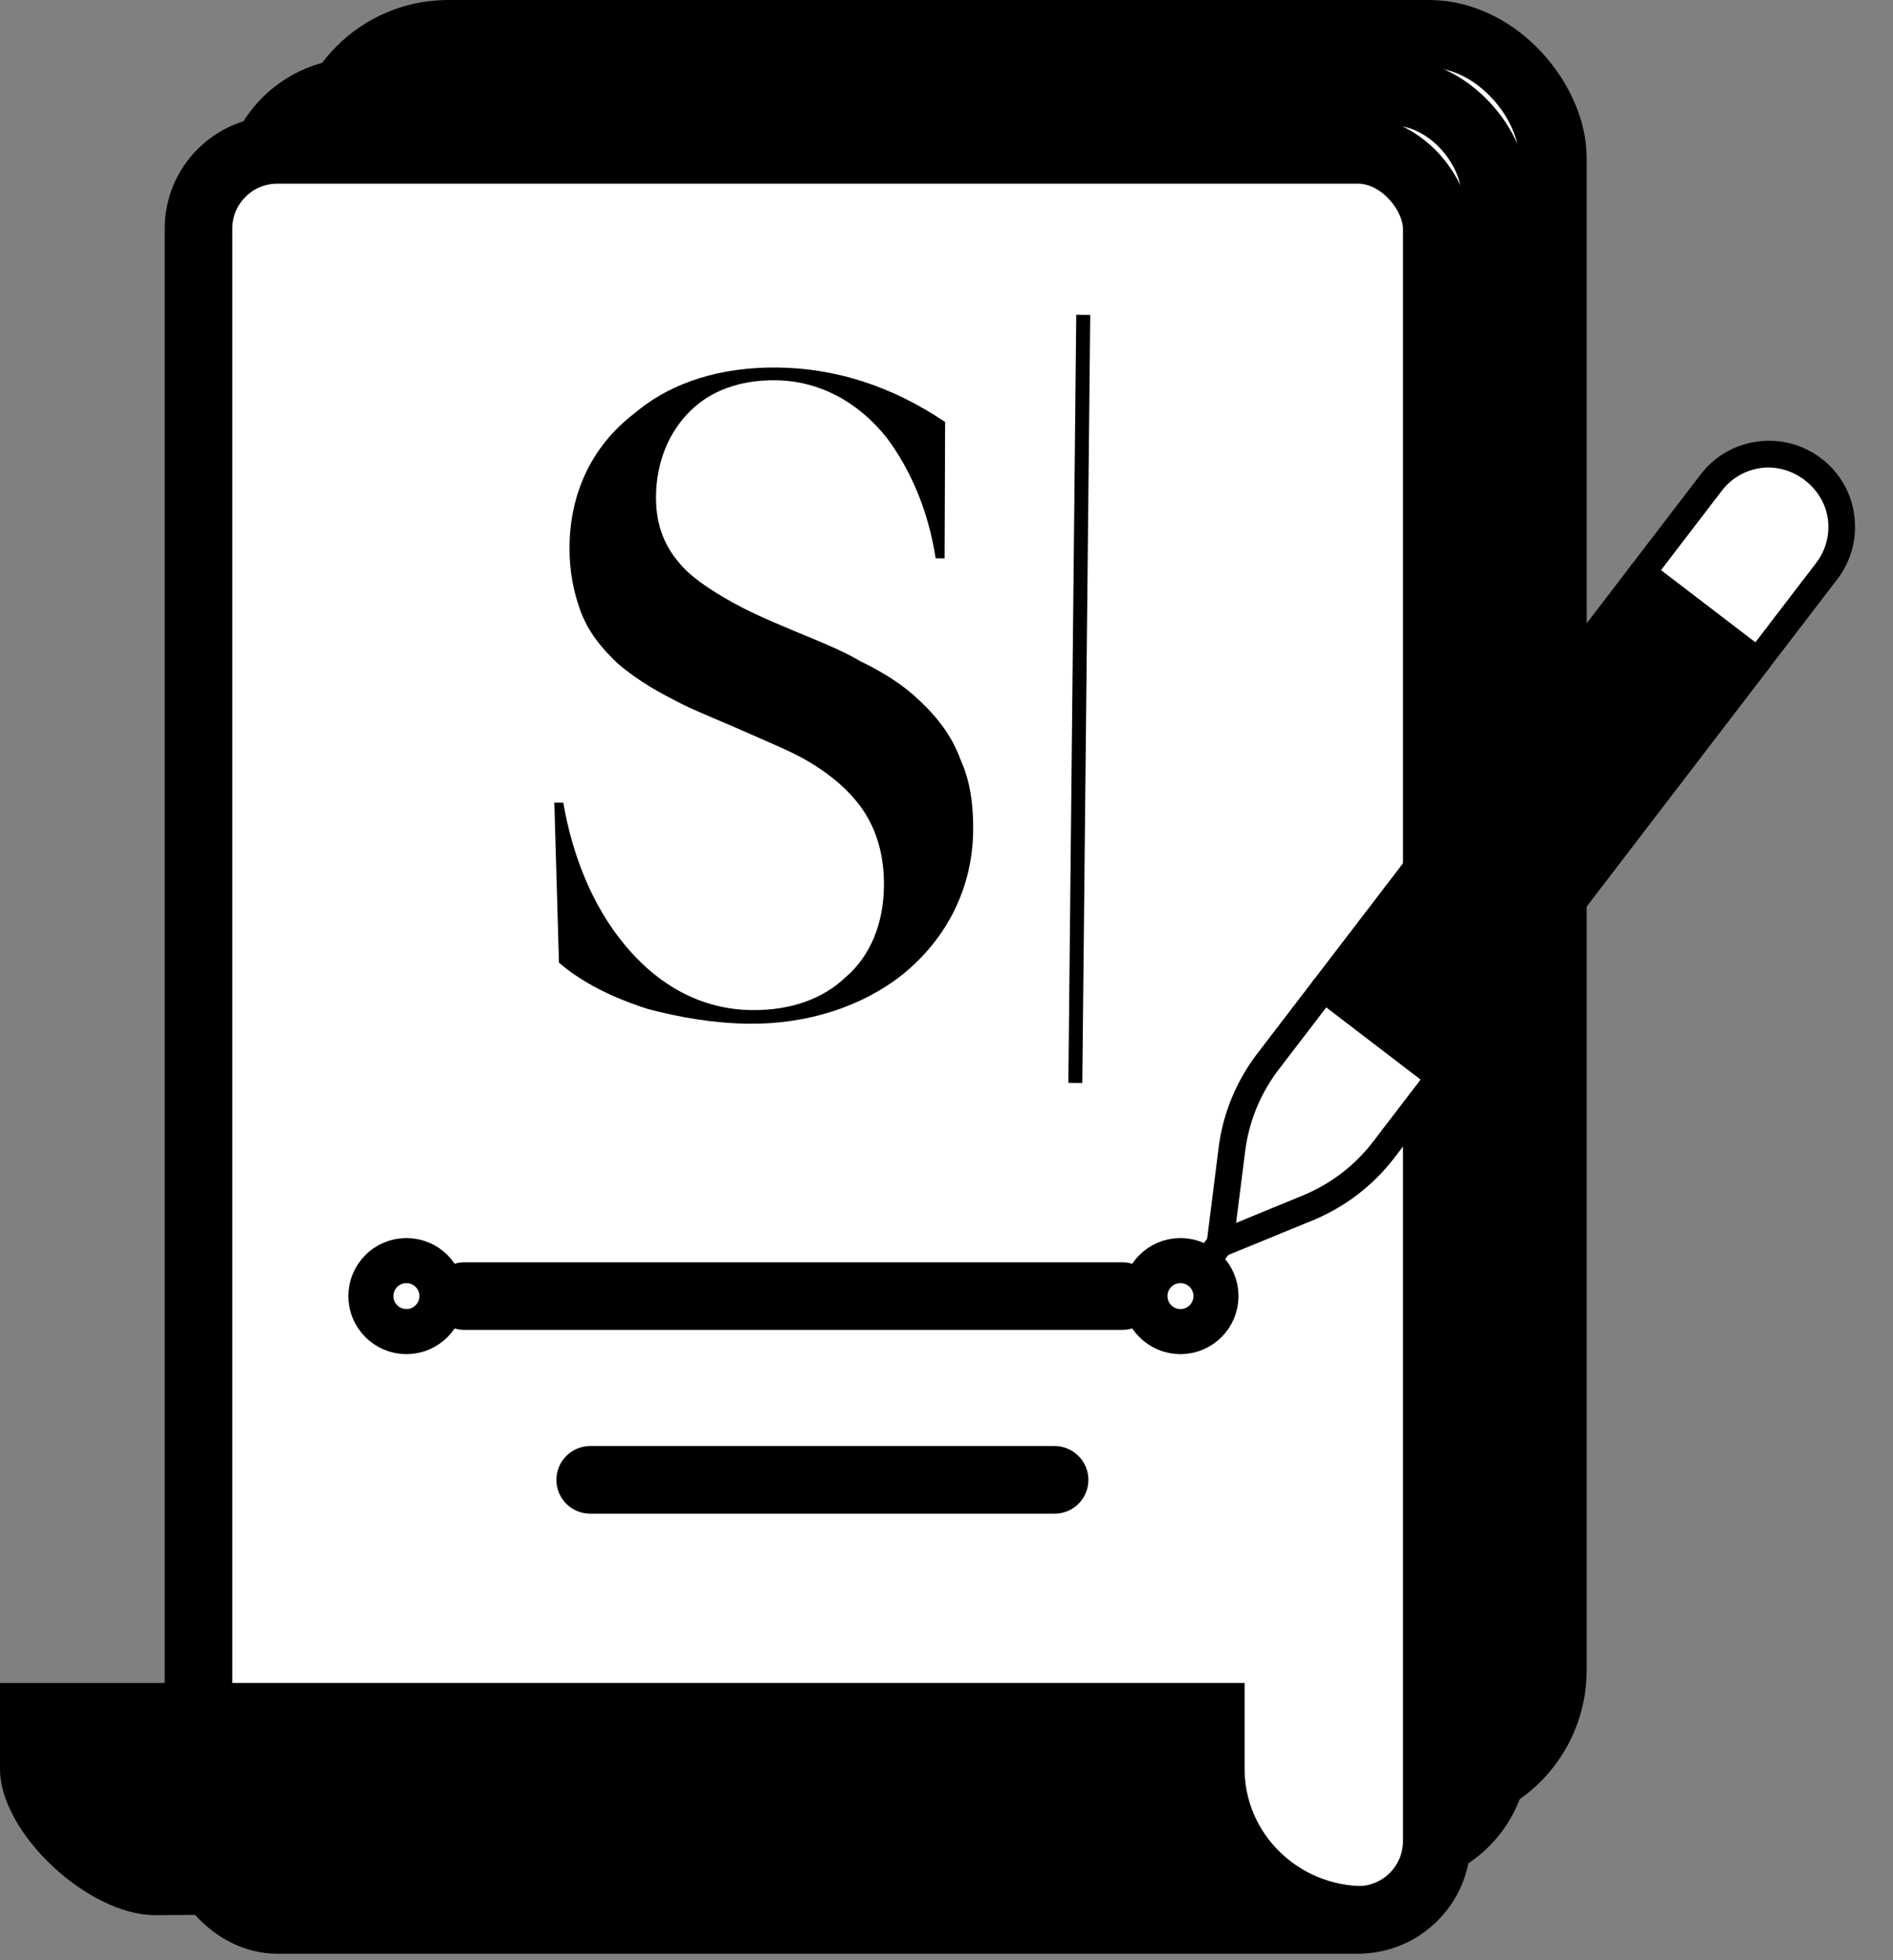 <svg width="84" height="87" viewBox="0 0 84 87" fill="none" xmlns="http://www.w3.org/2000/svg">
<rect x="0" y="0" width="84" height="87" fill="#808080" stroke="none"/>
<rect x="14.388" y="1.5" width="54.518" height="78.131" rx="5.5" fill="white" stroke="black" stroke-width="3"/>
<rect x="11.383" y="4.076" width="54.948" height="78.131" rx="4.5" fill="white" stroke="black" stroke-width="3"/>
<rect x="8.807" y="6.652" width="54.948" height="78.56" rx="3.5" fill="white" stroke="black" stroke-width="3"/>
<path d="M55.227 78.506V74.696H0V78.506C0 81.379 3.941 85 6.869 85L42.503 84.785L60.534 83.712C57.606 83.712 55.227 81.379 55.227 78.506Z" fill="black"/>
<path d="M60.224 52.798L54.66 55.024V49.46L58.276 44.731L76.914 20.529L78.862 19.973L81.087 21.364L81.922 24.424L63.84 47.791L60.224 52.798Z" fill="white"/>
<path d="M52.409 57.466C52.152 57.27 52.102 56.893 52.299 56.636L53.666 54.85C53.863 54.593 54.239 54.543 54.496 54.74C54.753 54.936 54.803 55.313 54.606 55.57L53.239 57.356C53.042 57.613 52.666 57.663 52.409 57.466Z" fill="black"/>
<path d="M78.001 29.343L72.874 25.418L62.319 39.208L58.745 43.877L63.872 47.801L67.446 43.132L78.001 29.343Z" fill="black"/>
<path d="M63.512 48.271L58.385 44.347C58.128 44.15 58.078 43.774 58.275 43.517L72.403 25.058C72.6 24.801 72.976 24.751 73.233 24.948L78.36 28.872C78.617 29.069 78.667 29.445 78.471 29.702L64.337 48.167C64.141 48.424 63.764 48.474 63.507 48.278L63.512 48.271ZM59.575 43.767L63.762 46.971L77.171 29.453L72.984 26.248L59.57 43.773L59.575 43.767Z" fill="black"/>
<path d="M53.776 55.679C53.606 55.55 53.523 55.347 53.546 55.136L54.075 50.938C54.266 49.415 54.863 47.973 55.794 46.757L58.274 43.517C58.471 43.26 58.847 43.21 59.104 43.407L64.231 47.331C64.488 47.528 64.538 47.904 64.341 48.161L61.861 51.401C60.93 52.617 59.688 53.565 58.274 54.153L54.361 55.759C54.169 55.841 53.945 55.809 53.776 55.679ZM58.855 44.707L56.734 47.477C55.933 48.524 55.419 49.78 55.254 51.086L54.85 54.276L57.824 53.053C59.046 52.547 60.12 51.728 60.921 50.682L63.041 47.911L58.855 44.707Z" fill="black"/>
<path d="M77.64 29.812L72.513 25.888C72.256 25.691 72.206 25.315 72.403 25.058L75.463 21.059C76.082 20.251 76.981 19.726 77.994 19.597C79.001 19.463 80.011 19.729 80.819 20.348C81.628 20.966 82.153 21.865 82.281 22.878C82.415 23.885 82.15 24.895 81.531 25.703L78.47 29.702C78.273 29.959 77.897 30.009 77.64 29.812ZM73.703 25.308L77.89 28.512L80.591 24.984C81.018 24.426 81.201 23.731 81.109 23.034C80.923 21.64 79.544 20.585 78.15 20.77C77.453 20.863 76.831 21.221 76.404 21.779L73.703 25.308Z" fill="black"/>
<circle cx="52.381" cy="57.524" r="1.576" fill="white" stroke="black" stroke-width="2"/>
<circle cx="18.035" cy="57.524" r="1.576" fill="white" stroke="black" stroke-width="2"/>
<path d="M47.758 13.97L48.378 13.976L48.026 48.067L47.407 48.061L47.758 13.97Z" fill="black"/>
<path d="M39.349 19.43C38.054 17.802 36.315 16.896 34.408 16.877C32.858 16.861 31.542 17.331 30.619 18.25C29.655 19.209 29.125 20.535 29.11 22.028C29.098 23.157 29.406 24.089 30.073 24.903C30.583 25.554 31.412 26.127 32.518 26.744C33.111 27.073 33.704 27.361 35.287 28.023C36.909 28.686 37.542 28.975 38.174 29.345C39.281 29.881 40.149 30.454 40.818 31.107C41.645 31.882 42.272 32.736 42.619 33.708C43.047 34.641 43.195 35.691 43.183 36.862C43.157 39.404 42.021 41.652 40.057 43.246C38.254 44.68 35.822 45.462 33.24 45.435C31.69 45.419 30.183 45.162 28.756 44.784C27.172 44.283 25.788 43.583 24.803 42.725L24.598 35.621L24.996 35.625C25.408 38.05 26.339 40.239 27.634 41.826C29.203 43.779 31.18 44.809 33.365 44.831C35.074 44.849 36.509 44.339 37.513 43.381C38.635 42.424 39.206 40.977 39.224 39.323C39.237 38.032 38.931 36.898 38.304 35.964C37.717 35.11 36.89 34.376 35.666 33.677C34.994 33.307 34.282 33.017 32.501 32.232C31.038 31.611 30.444 31.363 29.851 31.034C28.863 30.54 28.074 30.007 27.443 29.476C26.695 28.782 26.107 28.05 25.759 27.118C25.45 26.267 25.261 25.337 25.272 24.248C25.297 21.867 26.272 19.779 28.154 18.346C29.798 16.95 31.99 16.287 34.493 16.312C37.076 16.339 39.571 17.132 41.939 18.73L41.916 24.783L41.519 24.779C41.184 22.636 40.407 20.853 39.349 19.43Z" fill="black"/>
<path d="M26.189 65.681H46.796" stroke="black" stroke-width="3" stroke-linecap="round"/>
<path d="M20.607 57.524H49.801" stroke="black" stroke-width="3" stroke-linecap="round"/>
</svg>

